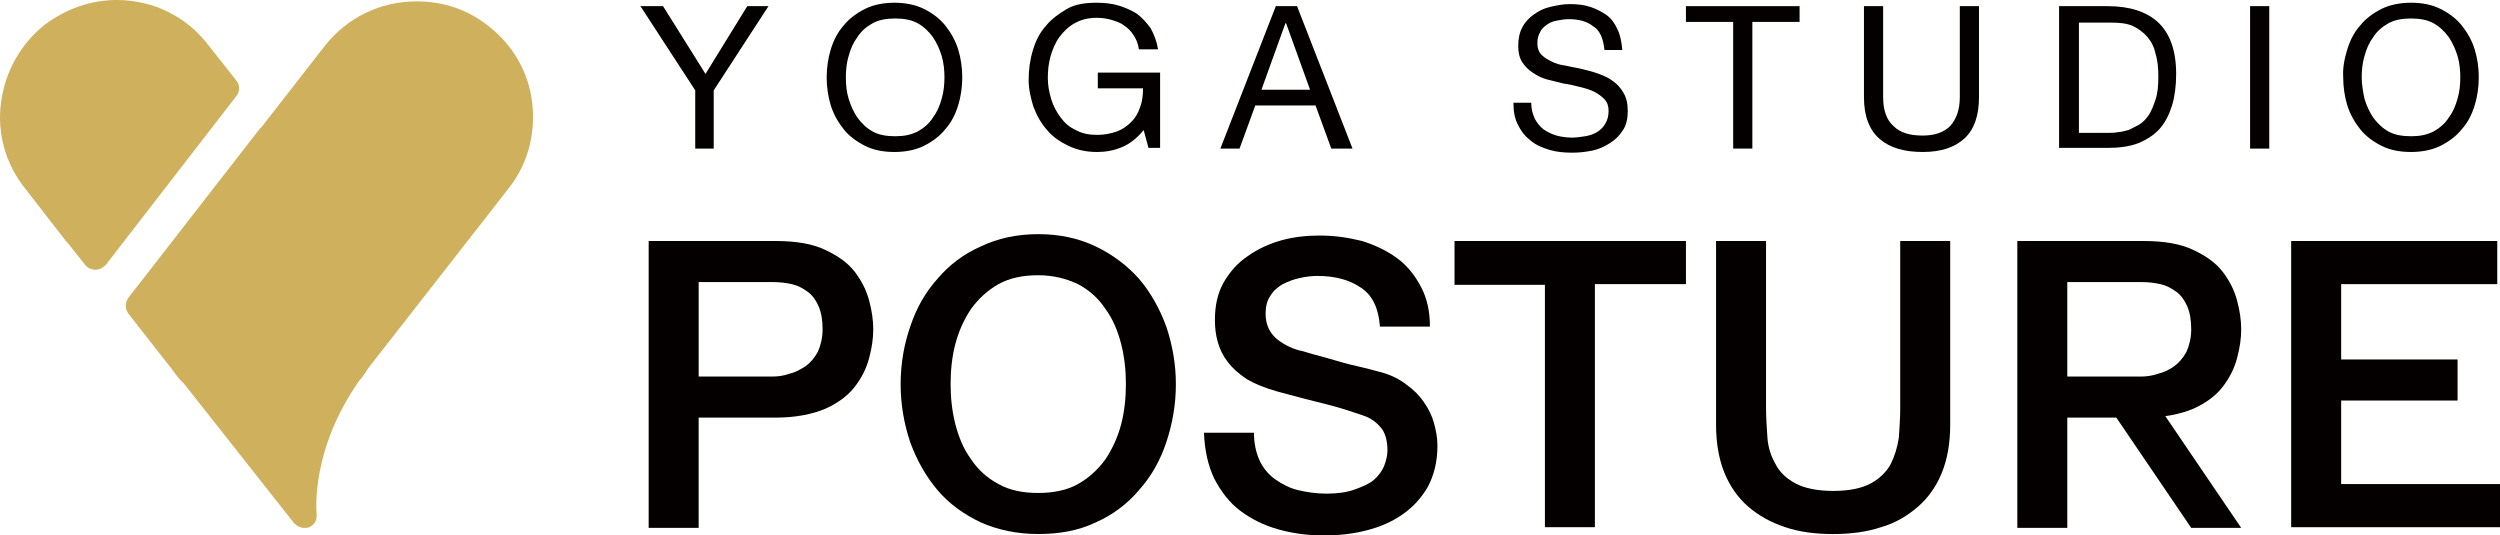 <?xml version="1.0" encoding="utf-8"?>
<!-- Generator: Adobe Illustrator 16.0.0, SVG Export Plug-In . SVG Version: 6.00 Build 0)  -->
<!DOCTYPE svg PUBLIC "-//W3C//DTD SVG 1.1//EN" "http://www.w3.org/Graphics/SVG/1.1/DTD/svg11.dtd">
<svg version="1.1" id="logo" xmlns="http://www.w3.org/2000/svg" xmlns:xlink="http://www.w3.org/1999/xlink" x="0px" y="0px"
	 width="224.129px" height="48px" viewBox="0 0 224.129 48" enable-background="new 0 0 224.129 48" xml:space="preserve">
<g>
	<g>
		<path fill="#CFB05C" d="M21.204,7.243l-2.517-3.191C16.723,1.473,13.715,0,10.462,0C8.129,0,5.919,0.798,4.017,2.209
			c-2.148,1.719-3.56,4.174-3.928,6.998c-0.368,2.762,0.43,5.524,2.148,7.672l3.622,4.665c0,0.061,0.061,0.123,0.123,0.123
			l1.657,2.087c0.184,0.246,0.553,0.43,0.921,0.43l0,0l0,0c0.368,0,0.675-0.184,0.92-0.43L21.204,8.593
			C21.51,8.225,21.51,7.611,21.204,7.243z"/>
		<path fill="#CFB05C" d="M47.72,9.27c-0.307-2.764-1.719-5.218-3.928-6.936c-1.842-1.475-4.051-2.211-6.445-2.211
			c-3.253,0-6.261,1.474-8.225,3.989l-5.647,7.244c-0.062,0.062-0.123,0.123-0.184,0.184L11.505,26.701
			c-0.307,0.43-0.307,0.982,0,1.411l3.99,5.096c0.307,0.429,0.614,0.858,0.982,1.165l9.882,12.523
			c0.246,0.245,0.553,0.429,0.921,0.429c0.184,0,0.307,0,0.43-0.062c0.491-0.184,0.736-0.676,0.675-1.166
			c0-0.062-0.614-5.709,3.867-12.031c0.184-0.184,0.307-0.367,0.43-0.551c0.123-0.124,0.184-0.308,0.368-0.555l12.46-15.958
			C47.291,14.793,48.027,12.092,47.72,9.27z"/>
	</g>
	<g>
		<path fill="#040000" d="M64.047,13.32h-1.718V8.102l-4.911-7.55h2.025l3.806,6.077l3.744-6.077h1.903l-4.911,7.55v5.218H64.047z"
			/>
		<path fill="#040000" d="M74.482,4.42c0.245-0.799,0.614-1.535,1.166-2.148c0.491-0.614,1.167-1.105,1.903-1.474
			c0.737-0.368,1.657-0.553,2.64-0.553c0.982,0,1.903,0.185,2.639,0.553s1.412,0.859,1.903,1.474
			c0.491,0.613,0.921,1.35,1.166,2.148c0.246,0.797,0.369,1.657,0.369,2.516c0,0.86-0.123,1.718-0.369,2.517
			c-0.245,0.797-0.614,1.534-1.166,2.148c-0.491,0.613-1.167,1.104-1.903,1.474c-0.736,0.367-1.657,0.551-2.639,0.551
			c-1.043,0-1.903-0.184-2.64-0.551c-0.736-0.369-1.412-0.861-1.903-1.474c-0.491-0.614-0.921-1.351-1.166-2.148
			c-0.246-0.799-0.369-1.657-0.369-2.517C74.114,6.077,74.237,5.217,74.482,4.42z M76.078,8.839c0.184,0.614,0.43,1.166,0.798,1.718
			c0.369,0.491,0.798,0.921,1.351,1.228c0.552,0.308,1.228,0.429,2.025,0.429s1.412-0.122,2.026-0.429
			c0.552-0.307,1.043-0.736,1.35-1.228c0.368-0.491,0.614-1.042,0.798-1.718c0.185-0.614,0.246-1.289,0.246-1.903
			c0-0.614-0.061-1.289-0.246-1.903c-0.184-0.613-0.43-1.167-0.798-1.719c-0.368-0.491-0.798-0.92-1.35-1.226
			c-0.553-0.308-1.228-0.431-2.026-0.431s-1.473,0.123-2.025,0.431c-0.553,0.306-1.043,0.735-1.351,1.226
			c-0.368,0.491-0.614,1.044-0.798,1.719c-0.184,0.614-0.246,1.289-0.246,1.903C75.833,7.611,75.894,8.225,76.078,8.839z"/>
		<path fill="#040000" d="M100.569,13.197c-0.737,0.307-1.473,0.429-2.21,0.429c-0.982,0-1.78-0.184-2.578-0.551
			c-0.736-0.369-1.412-0.799-1.903-1.412c-0.552-0.615-0.92-1.29-1.228-2.088c-0.246-0.798-0.43-1.596-0.43-2.394
			c0-0.92,0.123-1.841,0.369-2.639c0.246-0.859,0.614-1.596,1.166-2.208c0.491-0.615,1.166-1.106,1.903-1.536
			c0.737-0.43,1.657-0.553,2.64-0.553c0.675,0,1.35,0.062,1.964,0.246c0.614,0.185,1.167,0.43,1.657,0.736
			c0.491,0.37,0.859,0.798,1.228,1.289c0.307,0.553,0.552,1.167,0.675,1.904h-1.719c-0.061-0.491-0.245-0.921-0.491-1.29
			c-0.246-0.367-0.491-0.614-0.859-0.858c-0.307-0.247-0.737-0.37-1.105-0.491c-0.43-0.123-0.859-0.184-1.35-0.184
			c-0.798,0-1.412,0.184-1.964,0.491c-0.552,0.306-0.982,0.735-1.351,1.226c-0.368,0.491-0.614,1.106-0.798,1.719
			c-0.184,0.676-0.246,1.289-0.246,1.964s0.123,1.29,0.307,1.903c0.184,0.615,0.491,1.167,0.859,1.657
			c0.368,0.491,0.798,0.86,1.35,1.106c0.553,0.306,1.167,0.429,1.903,0.429c0.675,0,1.228-0.123,1.78-0.308
			c0.491-0.184,0.92-0.491,1.289-0.859c0.368-0.369,0.614-0.798,0.798-1.351c0.184-0.491,0.246-1.042,0.246-1.657h-4.051V6.506
			h5.585v6.752h-1.043l-0.43-1.595C101.919,12.4,101.306,12.89,100.569,13.197z"/>
		<path fill="#040000" d="M116.283,0.552l4.972,12.768h-1.903l-1.412-3.867h-5.401l-1.412,3.867h-1.719l4.972-12.768H116.283z
			 M117.449,8.042l-2.148-5.954h-0.062l-2.148,5.954H117.449z"/>
		<path fill="#040000" d="M142.799,2.333c-0.552-0.432-1.289-0.615-2.148-0.615c-0.367,0-0.736,0.062-1.043,0.123
			c-0.368,0.061-0.676,0.184-0.92,0.369c-0.246,0.184-0.492,0.368-0.614,0.675c-0.185,0.307-0.245,0.614-0.245,1.044
			c0,0.367,0.122,0.737,0.367,0.982c0.246,0.245,0.553,0.429,0.922,0.613c0.367,0.185,0.797,0.307,1.288,0.368
			c0.491,0.123,0.982,0.185,1.474,0.307c0.49,0.123,0.982,0.246,1.473,0.43c0.491,0.185,0.921,0.368,1.289,0.676
			c0.369,0.246,0.676,0.613,0.921,1.043c0.245,0.429,0.368,0.922,0.368,1.596c0,0.675-0.123,1.289-0.43,1.719
			c-0.307,0.49-0.675,0.858-1.166,1.166c-0.491,0.306-0.982,0.552-1.596,0.675c-0.614,0.122-1.166,0.184-1.78,0.184
			c-0.736,0-1.411-0.062-2.025-0.246c-0.614-0.184-1.228-0.429-1.657-0.796c-0.491-0.37-0.859-0.799-1.166-1.413
			c-0.308-0.552-0.43-1.228-0.43-2.025h1.596c0,0.552,0.123,0.982,0.307,1.411c0.184,0.368,0.491,0.737,0.798,0.982
			c0.368,0.246,0.737,0.429,1.167,0.552c0.43,0.123,0.92,0.184,1.411,0.184c0.368,0,0.736-0.061,1.166-0.123
			c0.368-0.061,0.737-0.184,1.044-0.367s0.553-0.429,0.736-0.737c0.184-0.307,0.307-0.675,0.307-1.166
			c0-0.429-0.123-0.798-0.368-1.044s-0.552-0.491-0.921-0.675c-0.368-0.184-0.798-0.307-1.289-0.429
			c-0.49-0.124-0.982-0.246-1.473-0.308c-0.491-0.123-0.982-0.246-1.473-0.368c-0.492-0.123-0.922-0.369-1.289-0.614
			c-0.369-0.245-0.676-0.552-0.922-0.92c-0.245-0.368-0.367-0.859-0.367-1.474c0-0.613,0.122-1.227,0.367-1.657
			c0.246-0.491,0.614-0.858,1.044-1.166c0.43-0.307,0.921-0.553,1.474-0.675c0.553-0.123,1.104-0.246,1.719-0.246
			c0.675,0,1.289,0.062,1.841,0.246c0.553,0.184,1.044,0.43,1.474,0.737c0.43,0.307,0.736,0.737,0.982,1.289
			c0.245,0.491,0.367,1.105,0.43,1.842h-1.597C143.721,3.376,143.413,2.701,142.799,2.333z"/>
		<path fill="#040000" d="M151.147,1.964V0.552h10.188v1.412h-4.234V13.32h-1.719V1.964H151.147z"/>
		<path fill="#040000" d="M176.129,12.4c-0.859,0.797-2.086,1.226-3.744,1.226c-1.657,0-2.946-0.368-3.867-1.166
			c-0.92-0.797-1.411-2.025-1.411-3.744V0.552h1.719v8.164c0,1.166,0.307,2.026,0.921,2.578c0.613,0.615,1.473,0.859,2.639,0.859
			c1.105,0,1.903-0.306,2.455-0.859c0.553-0.614,0.859-1.473,0.859-2.578V0.552h1.719v8.164
			C177.418,10.373,176.988,11.601,176.129,12.4z"/>
		<path fill="#040000" d="M188.958,0.552c1.964,0,3.499,0.491,4.542,1.473c1.043,0.983,1.596,2.517,1.596,4.604
			c0,1.043-0.123,2.025-0.368,2.824c-0.245,0.797-0.614,1.534-1.104,2.086c-0.491,0.553-1.166,0.982-1.902,1.29
			c-0.799,0.306-1.719,0.429-2.763,0.429H184.6V0.552H188.958z M189.143,11.909c0.184,0,0.43,0,0.736-0.062
			c0.307,0,0.613-0.123,0.92-0.184c0.308-0.124,0.614-0.308,0.982-0.492c0.307-0.184,0.614-0.491,0.859-0.859
			c0.246-0.368,0.43-0.859,0.614-1.412c0.184-0.552,0.245-1.228,0.245-2.025c0-0.736-0.062-1.474-0.245-2.025
			c-0.123-0.614-0.368-1.105-0.737-1.535c-0.367-0.429-0.797-0.736-1.289-0.98c-0.552-0.246-1.227-0.309-1.964-0.309h-2.885v9.884
			H189.143z"/>
		<path fill="#040000" d="M203.443,0.552V13.32h-1.719V0.552H203.443z"/>
		<path fill="#040000" d="M210.441,4.42c0.246-0.799,0.613-1.535,1.166-2.148c0.491-0.614,1.166-1.105,1.902-1.474
			c0.737-0.368,1.658-0.553,2.641-0.553c1.043,0,1.902,0.185,2.639,0.553s1.412,0.859,1.902,1.474
			c0.492,0.613,0.922,1.35,1.167,2.148c0.245,0.797,0.368,1.657,0.368,2.516c0,0.86-0.123,1.718-0.368,2.517
			c-0.245,0.797-0.614,1.534-1.167,2.148c-0.49,0.613-1.166,1.104-1.902,1.474c-0.736,0.367-1.657,0.551-2.639,0.551
			c-1.044,0-1.903-0.184-2.641-0.551c-0.736-0.369-1.411-0.861-1.902-1.474c-0.49-0.614-0.92-1.351-1.166-2.148
			c-0.246-0.799-0.368-1.657-0.368-2.517C210.012,6.077,210.195,5.217,210.441,4.42z M211.977,8.839
			c0.184,0.614,0.429,1.166,0.797,1.718c0.369,0.491,0.799,0.921,1.351,1.228c0.553,0.308,1.228,0.429,2.026,0.429
			c0.797,0,1.411-0.122,2.025-0.429c0.552-0.307,1.043-0.736,1.35-1.228c0.369-0.491,0.614-1.042,0.799-1.718
			c0.184-0.614,0.245-1.289,0.245-1.903c0-0.614-0.062-1.289-0.245-1.903c-0.185-0.613-0.43-1.167-0.799-1.719
			c-0.368-0.491-0.798-0.92-1.35-1.226c-0.553-0.308-1.229-0.431-2.025-0.431c-0.799,0-1.474,0.123-2.026,0.431
			c-0.552,0.306-1.044,0.735-1.351,1.226c-0.368,0.491-0.613,1.044-0.797,1.719c-0.185,0.614-0.246,1.289-0.246,1.903
			C211.73,7.611,211.854,8.225,211.977,8.839z"/>
	</g>
	<g>
		<g>
			<path fill="#040000" d="M58.155,21.606H69.51c1.842,0,3.314,0.246,4.481,0.798c1.166,0.553,2.025,1.166,2.64,1.964
				c0.614,0.797,1.043,1.656,1.289,2.578c0.246,0.92,0.369,1.779,0.369,2.577s-0.123,1.657-0.369,2.578
				c-0.246,0.922-0.675,1.78-1.289,2.578c-0.614,0.798-1.535,1.473-2.64,1.966c-1.167,0.489-2.639,0.796-4.481,0.796h-6.875v9.883
				h-4.481V21.606z M62.636,33.759h6.568c0.491,0,1.043-0.061,1.535-0.244c0.552-0.124,0.982-0.369,1.473-0.676
				c0.43-0.307,0.798-0.737,1.105-1.289c0.246-0.553,0.43-1.229,0.43-2.026c0-0.858-0.123-1.534-0.368-2.087
				s-0.553-0.982-0.982-1.289c-0.43-0.307-0.859-0.551-1.412-0.676c-0.552-0.121-1.105-0.184-1.719-0.184h-6.629V33.759z"/>
			<path fill="#040000" d="M180.855,21.606h11.295c1.841,0,3.314,0.246,4.48,0.798c1.166,0.553,2.025,1.166,2.639,1.964
				c0.614,0.797,1.044,1.656,1.289,2.578c0.246,0.92,0.369,1.779,0.369,2.577s-0.123,1.657-0.369,2.578
				c-0.245,0.922-0.675,1.78-1.289,2.578c-0.613,0.798-1.534,1.473-2.639,1.966c-1.166,0.489-2.64,0.796-4.48,0.796h-6.814v9.883
				h-4.48V21.606z M185.336,33.759h6.568c0.491,0,1.043-0.061,1.534-0.244c0.553-0.124,1.044-0.369,1.474-0.676
				s0.798-0.737,1.104-1.289c0.245-0.553,0.43-1.229,0.43-2.026c0-0.858-0.122-1.534-0.368-2.087s-0.553-0.982-0.982-1.289
				s-0.859-0.551-1.411-0.676c-0.553-0.121-1.104-0.184-1.719-0.184h-6.63V33.759L185.336,33.759z"/>
			<path fill="#040000" d="M93.081,20.992c1.903,0,3.622,0.368,5.156,1.104s2.823,1.719,3.867,2.885
				c1.044,1.228,1.842,2.639,2.456,4.297c0.552,1.657,0.859,3.375,0.859,5.156c0,1.841-0.307,3.561-0.859,5.217
				c-0.553,1.657-1.351,3.068-2.456,4.297c-1.043,1.228-2.332,2.21-3.867,2.885c-1.535,0.736-3.253,1.043-5.156,1.043
				s-3.622-0.367-5.156-1.043c-1.535-0.736-2.824-1.657-3.867-2.885c-1.043-1.229-1.841-2.64-2.455-4.297
				c-0.553-1.656-0.859-3.376-0.859-5.217c0-1.842,0.307-3.561,0.859-5.156c0.552-1.658,1.351-3.069,2.455-4.297
				c1.043-1.228,2.333-2.21,3.867-2.885C89.459,21.36,91.178,20.992,93.081,20.992z M93.081,24.675c-1.35,0-2.578,0.245-3.56,0.797
				c-0.982,0.553-1.78,1.291-2.455,2.211c-0.614,0.92-1.105,1.965-1.412,3.131c-0.307,1.166-0.43,2.394-0.43,3.621
				c0,1.229,0.123,2.395,0.43,3.621c0.307,1.166,0.736,2.209,1.412,3.131c0.614,0.921,1.412,1.658,2.455,2.209
				c0.982,0.553,2.148,0.798,3.56,0.798c1.351,0,2.578-0.245,3.56-0.798c0.982-0.551,1.78-1.288,2.456-2.209
				c0.614-0.922,1.105-1.965,1.412-3.131c0.307-1.166,0.43-2.393,0.43-3.621c0-1.228-0.123-2.394-0.43-3.621
				c-0.307-1.166-0.736-2.211-1.412-3.131c-0.614-0.92-1.412-1.658-2.456-2.211C95.597,24.982,94.431,24.675,93.081,24.675z"/>
			<path fill="#040000" d="M112.416,38.732c0,0.98,0.185,1.841,0.491,2.516c0.307,0.676,0.798,1.289,1.412,1.719
				c0.614,0.43,1.289,0.799,2.087,0.982s1.597,0.307,2.517,0.307c0.982,0,1.842-0.123,2.517-0.368s1.29-0.491,1.719-0.858
				c0.43-0.369,0.737-0.799,0.921-1.229c0.184-0.491,0.307-0.92,0.307-1.412c0-0.982-0.245-1.719-0.675-2.147
				c-0.43-0.491-0.921-0.799-1.474-0.982c-0.92-0.308-1.964-0.675-3.191-0.982c-1.228-0.307-2.701-0.675-4.481-1.166
				c-1.105-0.308-2.025-0.675-2.762-1.104c-0.736-0.49-1.289-0.981-1.719-1.535c-0.429-0.553-0.736-1.166-0.92-1.842
				c-0.184-0.675-0.246-1.289-0.246-1.963c0-1.289,0.246-2.395,0.798-3.377c0.553-0.92,1.228-1.719,2.148-2.331
				c0.859-0.615,1.903-1.106,3.008-1.413c1.105-0.307,2.271-0.43,3.438-0.43c1.35,0,2.578,0.184,3.805,0.491
				c1.167,0.369,2.211,0.859,3.131,1.535c0.921,0.675,1.596,1.534,2.148,2.577c0.553,1.045,0.799,2.211,0.799,3.561h-4.481
				c-0.123-1.658-0.675-2.824-1.719-3.498c-0.981-0.676-2.271-1.045-3.867-1.045c-0.552,0-1.044,0.062-1.596,0.185
				c-0.552,0.123-1.044,0.307-1.535,0.552c-0.43,0.246-0.859,0.615-1.104,1.044c-0.307,0.431-0.43,0.982-0.43,1.596
				c0,0.921,0.307,1.597,0.859,2.149c0.553,0.49,1.289,0.92,2.21,1.166c0.122,0,0.491,0.123,1.104,0.307
				c0.676,0.184,1.412,0.368,2.21,0.613c0.798,0.246,1.597,0.43,2.394,0.613c0.799,0.186,1.351,0.369,1.658,0.431
				c0.859,0.245,1.596,0.614,2.209,1.104c0.614,0.43,1.166,0.982,1.535,1.535c0.43,0.615,0.736,1.228,0.92,1.902
				c0.185,0.676,0.307,1.352,0.307,2.026c0,1.411-0.307,2.64-0.859,3.683c-0.613,1.043-1.35,1.842-2.332,2.517
				s-2.025,1.104-3.253,1.411c-1.228,0.309-2.455,0.43-3.744,0.43c-1.474,0-2.823-0.184-4.113-0.553
				c-1.289-0.367-2.394-0.92-3.376-1.656c-0.982-0.736-1.719-1.719-2.333-2.885c-0.552-1.167-0.859-2.518-0.92-4.113h4.48V38.732z"
				/>
			<path fill="#040000" d="M130.339,21.606h20.809v3.866h-8.164v21.791h-4.48V25.535H130.4v-3.929H130.339z"/>
			<path fill="#040000" d="M153.848,21.606h4.481v14.978c0,0.858,0.062,1.719,0.122,2.639c0.062,0.859,0.307,1.658,0.736,2.395
				c0.369,0.736,0.982,1.289,1.781,1.719c0.797,0.43,1.964,0.675,3.375,0.675c1.474,0,2.578-0.245,3.377-0.675
				c0.797-0.43,1.411-1.044,1.779-1.719c0.368-0.736,0.613-1.535,0.736-2.395c0.062-0.859,0.123-1.78,0.123-2.639V21.606h4.48v16.45
				c0,1.656-0.245,3.069-0.736,4.297c-0.49,1.227-1.228,2.271-2.148,3.068c-0.92,0.799-2.025,1.475-3.314,1.842
				c-1.289,0.43-2.762,0.615-4.297,0.615c-1.596,0-3.008-0.186-4.297-0.615s-2.393-1.043-3.314-1.842
				c-0.92-0.797-1.656-1.842-2.148-3.068c-0.49-1.228-0.736-2.641-0.736-4.297V21.606z"/>
			<path fill="#040000" d="M205.408,21.606h18.476v3.866h-13.995v6.753h10.436v3.684h-10.436v7.487h14.24v3.867h-18.721V21.606
				L205.408,21.606z"/>
		</g>
		<polygon fill="#040000" points="193.132,35.847 188.65,35.847 196.446,47.325 200.928,47.325 		"/>
	</g>
</g>
</svg>
